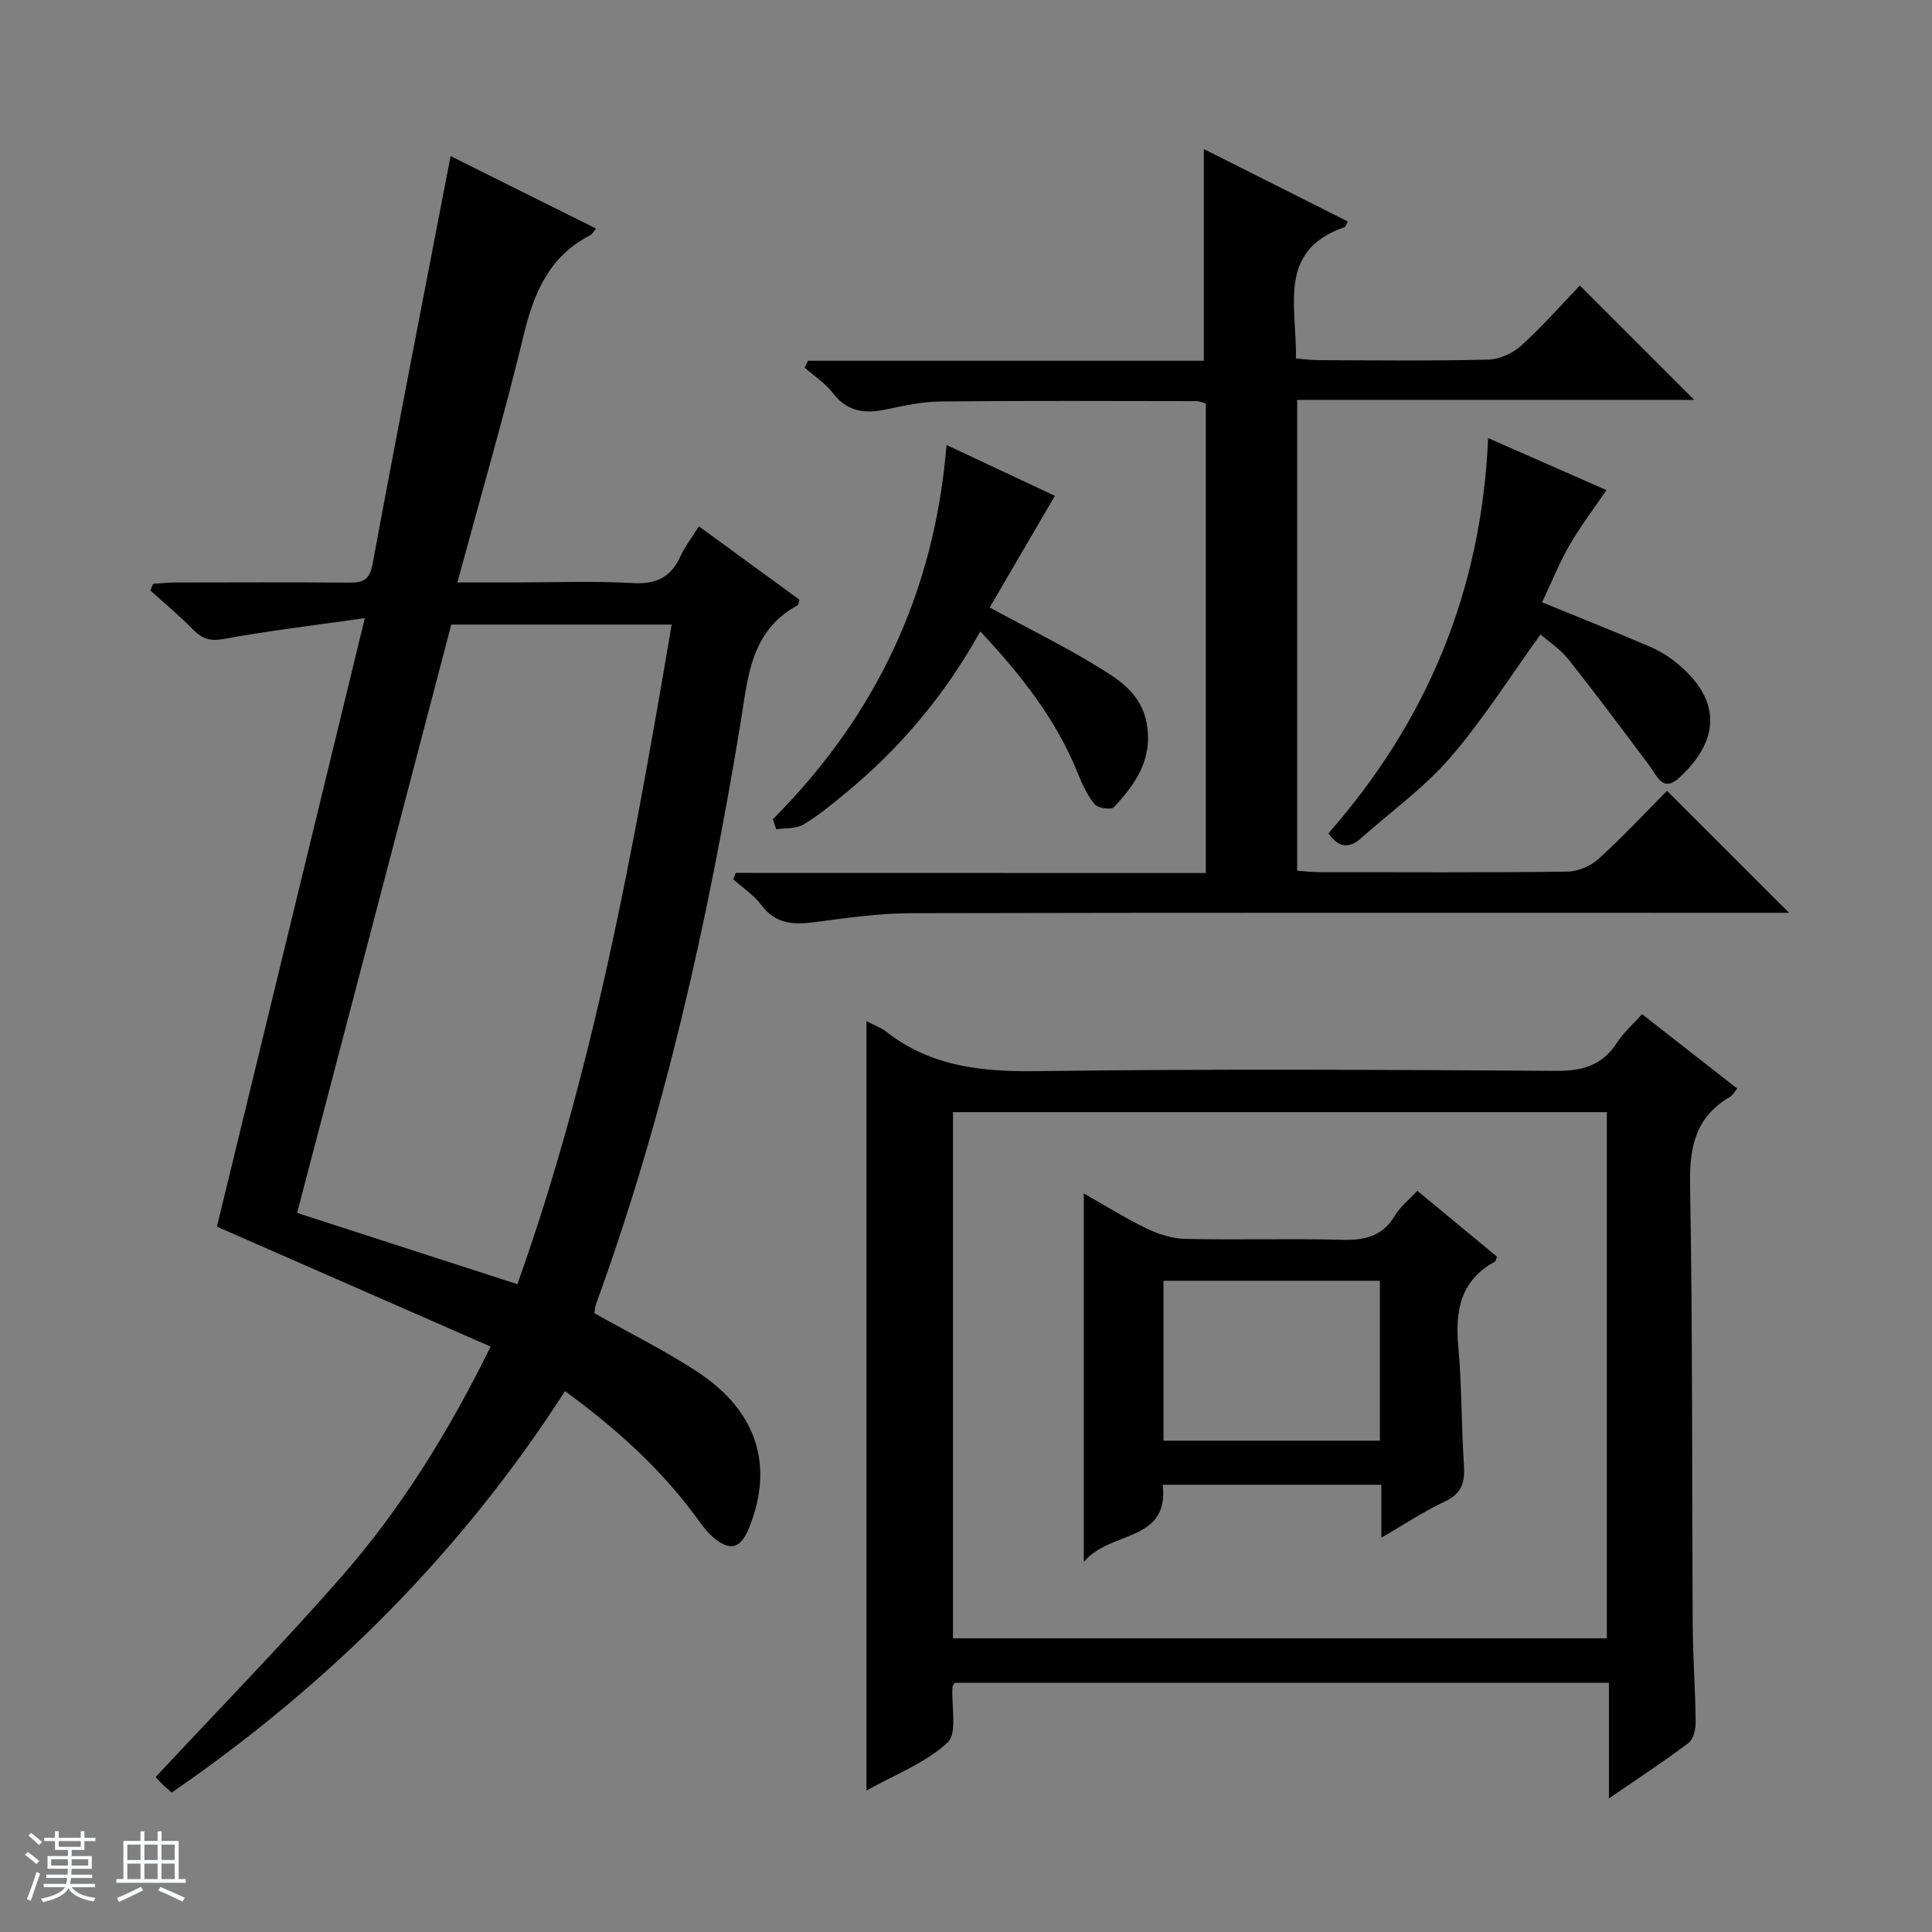 <svg enable-background="new 0 0 400 400" viewBox="0 0 400 400" xmlns="http://www.w3.org/2000/svg"><rect x="0" y="0" width="400" height="400" fill="#808080" stroke="none"/><path d="m5.17 384 .56-.58c.85.61 1.65 1.24 2.4 1.87l-.59.64c-.84-.73-1.63-1.38-2.37-1.93m1.22 9.53-.82-.34c.71-1.76 1.37-3.64 1.98-5.63.24.13.5.25.76.36-.6 1.67-1.24 3.54-1.92 5.61m-.5-13.5.57-.54c.56.44 1.31 1.06 2.26 1.87l-.64.64c-.68-.66-1.41-1.32-2.19-1.97m3.25.46h2.24v-1.36h.77v1.36h4.57v-1.36h.76v1.36h2.28v.69h-2.28v1.84h-2.64v1.26h4.18v2.64h-4.21c0 .45-.02.86-.05 1.21h4.32v.69h-4.38c-.04.34-.1.75-.19 1.22h5.15v.69h-4.82c.87 1.19 2.51 1.92 4.93 2.19-.17.31-.3.57-.37.76-2.77-.49-4.52-1.41-5.26-2.76-.56 1.26-2.3 2.23-5.24 2.9-.12-.24-.26-.48-.43-.72 2.73-.55 4.38-1.34 4.96-2.38h-4.38v-.69h4.65c.1-.38.17-.79.21-1.22h-4.32v-.69h4.4c.03-.34.05-.75.05-1.21h-4.2v-2.64h4.23v-1.26h-2.69v-1.84h-2.24zm1.46 4.46v1.29h3.45c.01-.4.02-.57.01-.53v-.32-.45h-3.46zm1.55-2.59h4.57v-1.19h-4.57zm6.11 2.59h-3.42v.77c-.01.19-.01.37-.02.53h3.44z" fill="#fafbfc"/><path d="m32.63 379.16h.82v1.98h3.54v7.89h1.46v.78h-14.37v-.78h1.46v-7.89h3.54v-1.98h.82v1.98h2.73zm-3.49 11.48.5.73c-1.61.82-3.28 1.63-5 2.41-.13-.27-.28-.55-.44-.82 1.75-.72 3.4-1.49 4.94-2.32m-2.78-5.55h2.73v-3.18h-2.73zm0 3.95h2.73v-3.2h-2.73zm3.54-3.95h2.73v-3.18h-2.73zm0 3.95h2.73v-3.2h-2.73zm7.89 4.68c-1.84-.92-3.51-1.7-5.02-2.32l.45-.73c1.89.8 3.57 1.55 5.04 2.23zm-1.62-11.81h-2.73v3.18h2.73zm-2.73 7.13h2.73v-3.2h-2.73v3.19z" fill="#fafbfc"/><g fill="#000001"><path d="m123.06 271.89c7.21 4.06 14.51 7.66 21.27 12.09 12.43 8.15 15.96 19.46 10.76 32.34-1.75 4.33-3.93 4.96-7.48 1.92-1.36-1.17-2.43-2.71-3.51-4.18-7.45-10.15-16.68-18.39-27.12-26.05-21.53 33.48-48.92 60.76-81.43 83.12-.76-.67-1.4-1.19-1.99-1.77s-1.12-1.22-1.33-1.45c12.89-13.83 26.01-27.26 38.37-41.35 12.31-14.05 22.17-29.85 30.98-47.76-18.96-8.3-37.58-16.46-56.67-24.83 9.99-41.13 20.11-82.77 30.62-125.99-10.52 1.5-19.88 2.6-29.13 4.3-2.9.53-4.56-.01-6.47-1.97-2.77-2.85-5.85-5.39-8.8-8.06.19-.46.38-.91.57-1.37 1.51-.1 3.02-.28 4.53-.28 12-.02 23.99-.07 35.99.03 2.88.02 4.29-.48 4.92-3.87 5.19-28.02 10.67-55.99 16.15-84.44 9.6 4.78 19.79 9.85 30.12 15-.55.65-.8 1.17-1.2 1.38-8.42 4.31-11.63 11.78-13.76 20.57-4.08 16.89-8.96 33.59-13.76 51.32h11.43c8.33 0 16.68-.33 24.98.13 4.87.27 7.85-1.28 9.81-5.6.88-1.94 2.24-3.67 3.79-6.15 7.09 5.17 13.99 10.21 20.83 15.2-.18.56-.18 1.03-.38 1.14-9.96 5.37-10.32 15.31-11.88 24.72-6.75 40.82-15.68 81.1-29.91 120.07-.2.6-.21 1.28-.3 1.79zm-61.55-20.77c15.45 5 30.23 9.79 45.61 14.76 15.8-44.29 24.08-90.22 31.94-136.57-15.52 0-30.58 0-45.63 0-10.67 40.73-21.26 81.14-31.92 121.81z"/><path d="m179.39 211.41c2.2 1.13 3.16 1.45 3.9 2.04 9.26 7.34 19.84 8.48 31.35 8.32 35.82-.49 71.65-.29 107.48-.06 5.48.04 9.61-1.09 12.65-5.82 1.32-2.06 3.24-3.73 5.2-5.92 6.65 5.2 13.04 10.19 19.71 15.41-.58.67-.96 1.4-1.56 1.76-7 4.09-8.35 10.21-8.21 18.01.54 30.48.37 60.98.55 91.47.04 6.65.55 13.29.61 19.93.01 1.47-.47 3.56-1.5 4.33-5.13 3.86-10.52 7.38-16.46 11.46 0-8.38 0-15.95 0-23.93-45.41 0-90.44 0-135.46 0-.17.31-.43.59-.45.88-.26 3.94 1.07 9.56-1.03 11.5-4.58 4.24-10.89 6.63-16.78 9.92 0-53.17 0-105.68 0-159.3zm17.92 18.85v108.93h135.37c0-36.49 0-72.58 0-108.93-45.15 0-90.05 0-135.37 0z"/><path d="m249.65 180.75c0-33.08 0-65.05 0-97.21-.72-.19-1.33-.49-1.93-.49-17.67-.02-35.33-.11-53 .07-3.78.04-7.59.87-11.31 1.66-4.4.93-8.03.46-11-3.43-1.55-2.04-3.86-3.5-5.82-5.23.24-.48.47-.95.71-1.43h81.94c0-14.92 0-29.1 0-43.83 10.06 5.06 19.93 10.02 29.82 15-.37.67-.45 1.09-.66 1.16-14.12 4.85-9.84 16.56-10.1 27.2 1.69.13 3.27.35 4.86.35 11.67.03 23.34.18 34.99-.12 2.34-.06 5.09-1.33 6.85-2.93 4.42-4.02 8.38-8.54 12.09-12.41l23.68 23.68c-26.74 0-54.29 0-82.21 0v97.47c1.55.11 3.01.31 4.46.31 17.17.02 34.33.11 51.5-.11 2.2-.03 4.84-1.17 6.48-2.66 5.02-4.57 9.66-9.56 14.14-14.07 8.54 8.54 16.75 16.74 25.28 25.26-1.6 0-3.32 0-5.03 0-59 0-117.99-.06-176.99.08-6.6.02-13.22 1-19.79 1.86-4.36.57-8.06.38-10.99-3.56-1.54-2.07-3.86-3.57-5.82-5.33.18-.44.36-.87.53-1.31 32.29.02 64.6.02 97.32.02z"/><path d="m319.27 124.7c7.84 3.21 15.07 6.09 22.23 9.14 1.97.84 3.87 1.99 5.54 3.34 9.12 7.4 9.38 15.66.78 23.71-3.55 3.32-4.66-.15-6.3-2.34-5.55-7.4-11.07-14.82-16.82-22.07-1.7-2.14-4.12-3.7-5.75-5.12-6.34 8.77-11.92 17.66-18.7 25.5-5.39 6.23-12.26 11.17-18.47 16.69-2.55 2.27-4.73 1.88-6.74-1.02 20.32-23.15 31.68-50.03 33.06-81.83 8.43 3.71 16.48 7.25 24.5 10.77-2.73 4.02-5.43 7.54-7.63 11.36-2.14 3.73-3.75 7.75-5.7 11.87z"/><path d="m160.01 169.61c21.26-21.32 33.47-46.87 35.96-77.48 8.21 3.86 15.85 7.44 22.43 10.53-4.53 7.75-8.96 15.35-13.5 23.12 8.06 4.36 15.05 7.81 21.69 11.84 4.75 2.88 9.68 5.75 10.83 12.22 1.3 7.32-2.31 12.47-6.79 17.28-.56.6-3.33.21-3.99-.6-1.54-1.88-2.6-4.22-3.53-6.51-4.48-11.11-11.72-20.27-20.15-29.29-7.44 13.4-16.85 24.46-28.27 33.8-2.7 2.21-5.42 4.48-8.42 6.22-1.52.89-3.69.67-5.57.95-.22-.69-.46-1.38-.69-2.08z"/><path d="m285.99 318.37c0-4.26 0-7.42 0-10.97-15.04 0-29.94 0-45.26 0 1.32 12.07-10.79 9.33-16.34 15.98 0-26.3 0-50.96 0-76.29 4.32 2.45 8.56 5.11 13.04 7.27 2.44 1.18 5.27 2.08 7.94 2.14 10.82.24 21.66-.11 32.48.19 4.72.13 8.39-.72 10.95-5.02 1.08-1.81 2.85-3.2 4.64-5.13 5.61 4.64 11.08 9.15 16.5 13.64-.2.49-.23.93-.43 1.04-7.21 3.9-8.26 10.22-7.58 17.68.74 8.1.62 16.28 1.16 24.41.23 3.51-.39 5.9-3.92 7.55-4.32 2-8.31 4.68-13.18 7.51zm-45.1-53.2v33.11h44.8c0-11.19 0-22.07 0-33.11-15.08 0-29.84 0-44.8 0z"/></g></svg>